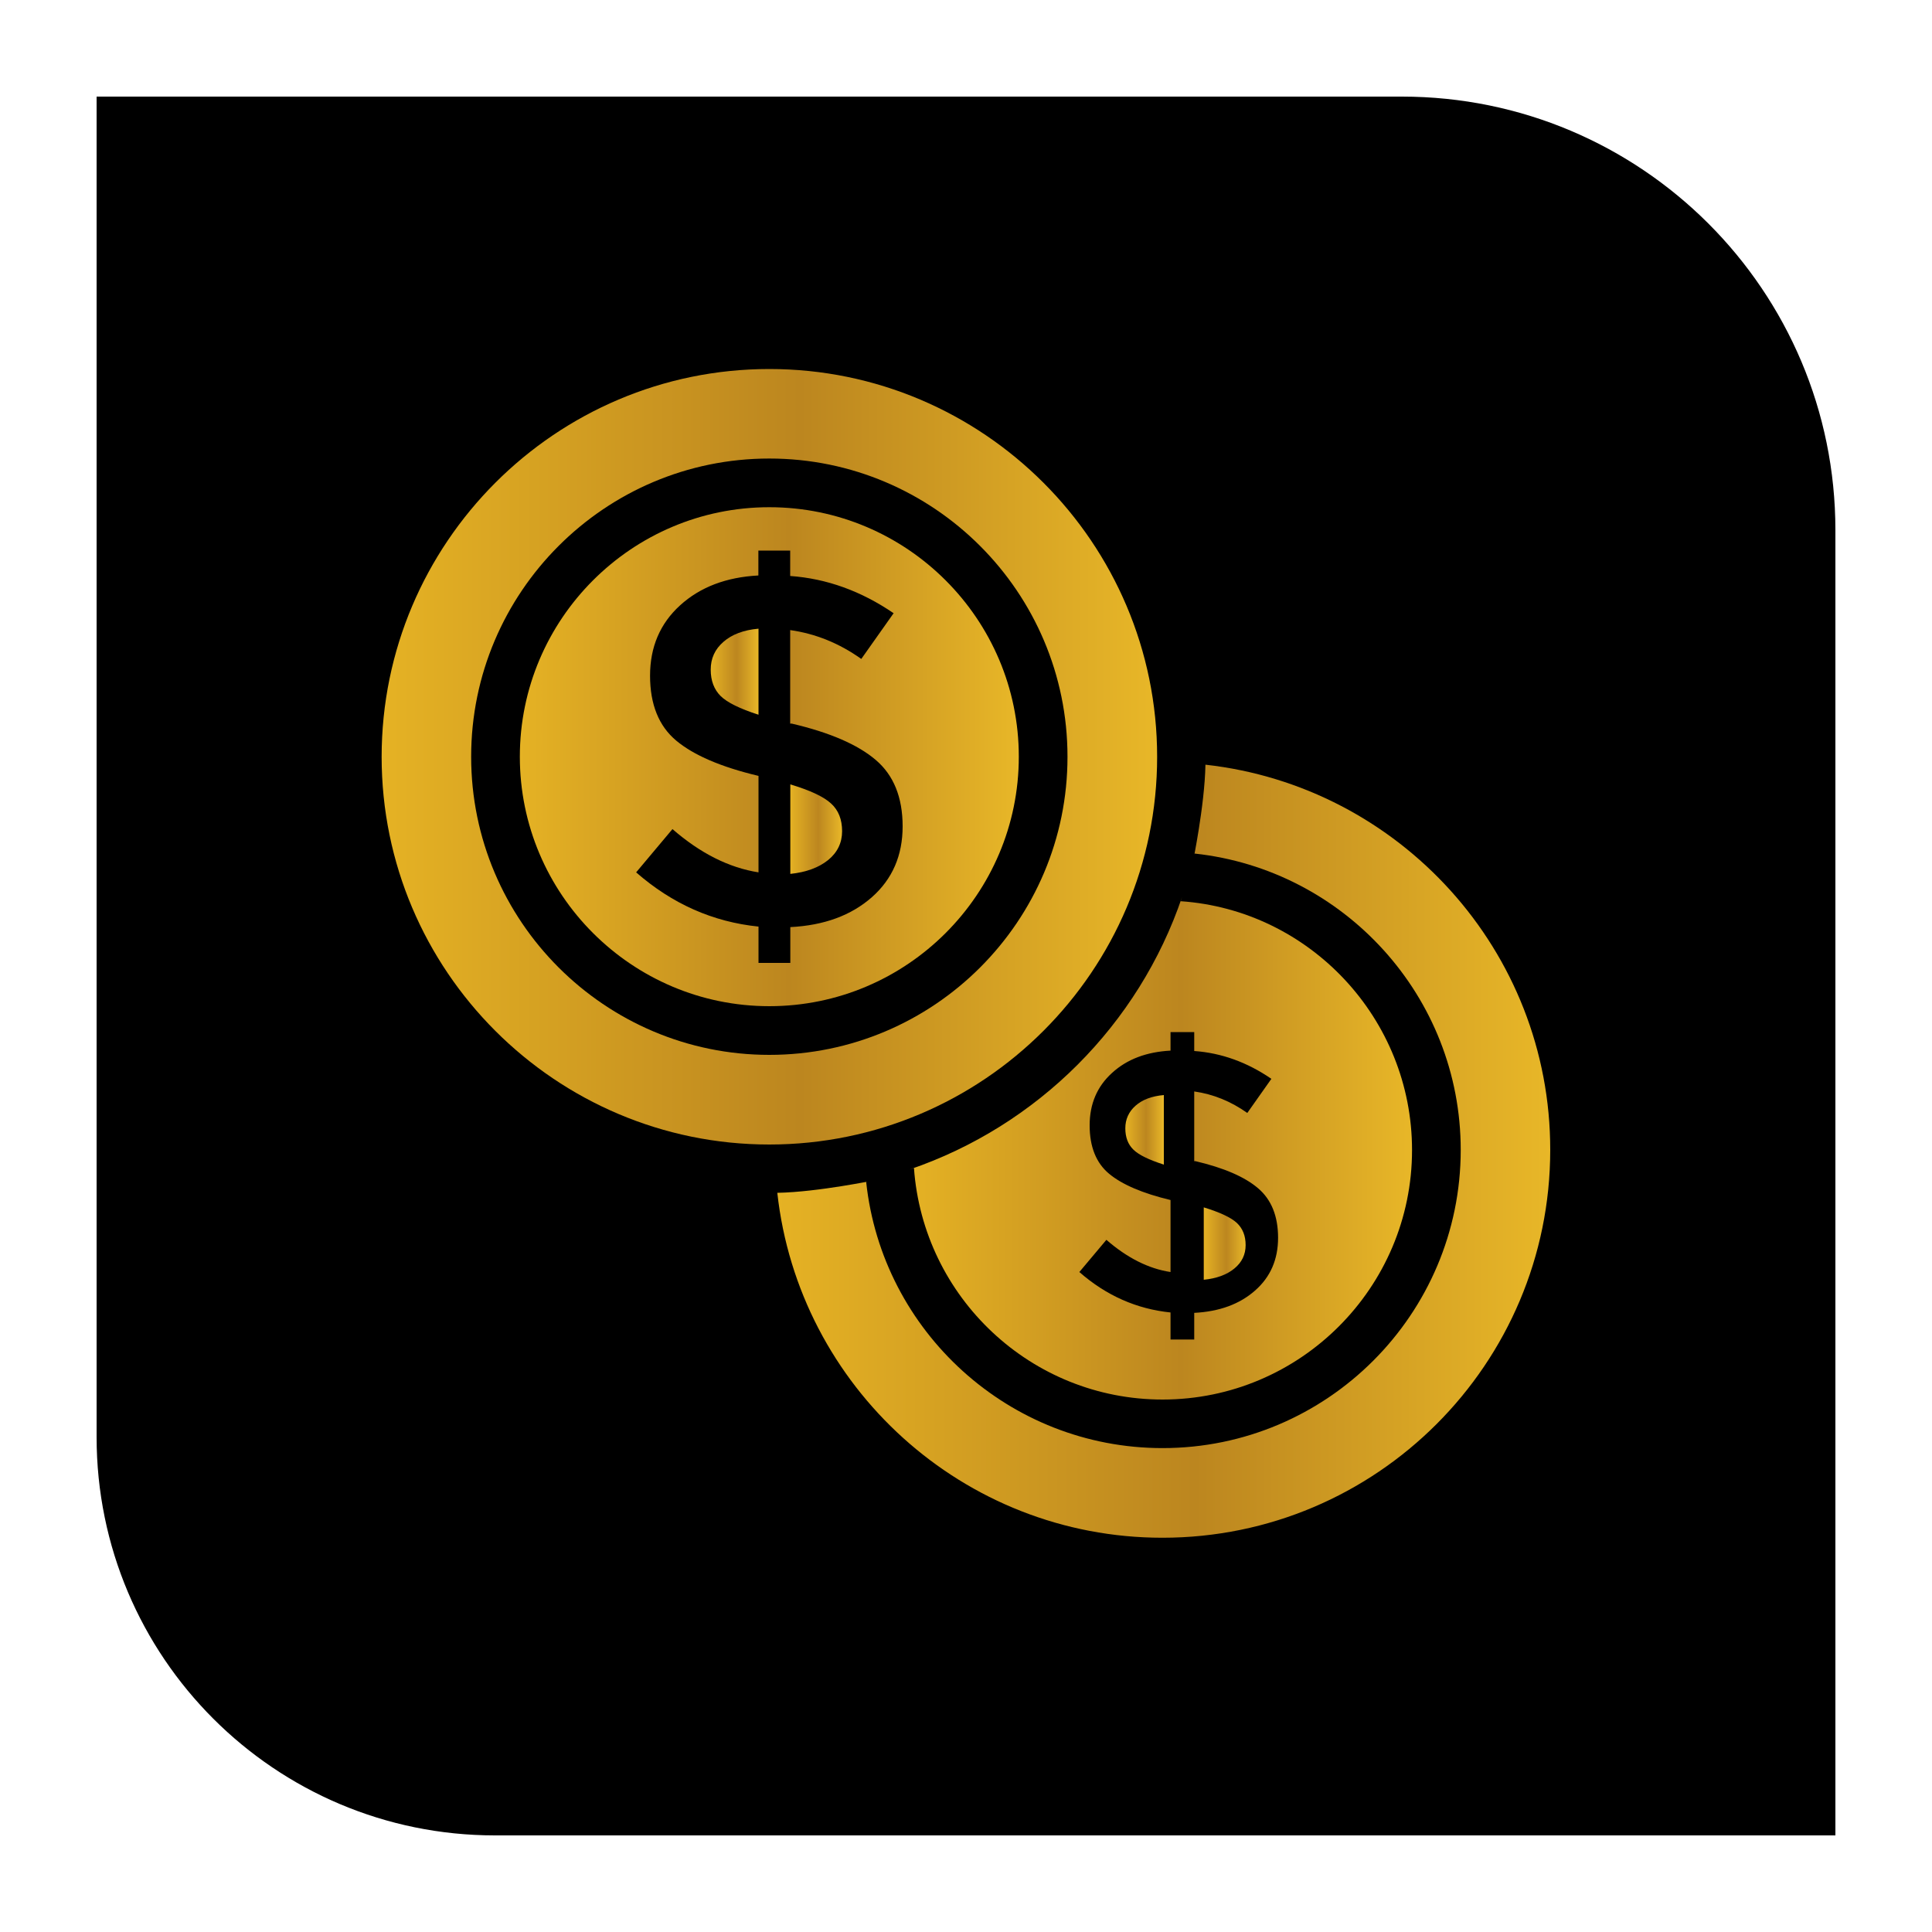 <svg xmlns="http://www.w3.org/2000/svg" xmlns:xlink="http://www.w3.org/1999/xlink" id="Layer_1" x="0px" y="0px" viewBox="0 0 150 150" style="enable-background:new 0 0 150 150;" xml:space="preserve"><style type="text/css">	.st0{fill:url(#SVGID_1_);}	.st1{fill:url(#SVGID_2_);}	.st2{fill:url(#SVGID_3_);}	.st3{fill:url(#SVGID_4_);}	.st4{fill:#AAC4D3;}	.st5{fill:#08011E;}	.st6{fill:#FFFFFF;}	.st7{fill:#80C11C;}	.st8{fill:#FCD983;}	.st9{fill:#B0B0B0;}	.st10{fill:#FFE1CF;}	.st11{fill:url(#SVGID_5_);}	.st12{fill:url(#SVGID_6_);}	.st13{fill:url(#SVGID_7_);}	.st14{fill:url(#SVGID_8_);}	.st15{fill:url(#SVGID_9_);}	.st16{fill:url(#SVGID_10_);}	.st17{fill:url(#SVGID_11_);}	.st18{fill:url(#SVGID_12_);}	.st19{fill:url(#SVGID_13_);}	.st20{fill:url(#SVGID_14_);}	.st21{fill:url(#SVGID_15_);}	.st22{fill:url(#SVGID_16_);}	.st23{fill:url(#SVGID_17_);}	.st24{fill:url(#SVGID_18_);}	.st25{fill:url(#SVGID_19_);}	.st26{fill:url(#SVGID_20_);}	.st27{fill:url(#SVGID_21_);}	.st28{fill:url(#SVGID_22_);}	.st29{fill:url(#SVGID_23_);}	.st30{fill:url(#SVGID_24_);}	.st31{fill:url(#SVGID_25_);}	.st32{fill:url(#SVGID_26_);}	.st33{fill:url(#SVGID_27_);}	.st34{fill:url(#SVGID_28_);}	.st35{fill:url(#SVGID_29_);}	.st36{fill:url(#SVGID_30_);}	.st37{fill:url(#SVGID_31_);}	.st38{fill:url(#SVGID_32_);}	.st39{fill:url(#SVGID_33_);}	.st40{fill:url(#SVGID_34_);}	.st41{fill:url(#SVGID_35_);}	.st42{fill:url(#SVGID_36_);}	.st43{fill:url(#SVGID_37_);}	.st44{fill:url(#SVGID_38_);}	.st45{fill:url(#SVGID_39_);}	.st46{fill:url(#SVGID_40_);}	.st47{fill:url(#SVGID_41_);}	.st48{fill:url(#SVGID_42_);}	.st49{fill:url(#SVGID_43_);}	.st50{fill:url(#SVGID_44_);}	.st51{fill:url(#SVGID_45_);}	.st52{fill:url(#SVGID_46_);}	.st53{fill:url(#SVGID_47_);}	.st54{fill:url(#SVGID_48_);}	.st55{fill:url(#SVGID_49_);}	.st56{fill:url(#SVGID_50_);}	.st57{fill:url(#SVGID_51_);}	.st58{fill:url(#SVGID_52_);}	.st59{fill:url(#SVGID_53_);}	.st60{fill:url(#SVGID_54_);}	.st61{fill:url(#SVGID_55_);}	.st62{fill:url(#SVGID_56_);}	.st63{fill:url(#SVGID_57_);}	.st64{fill:url(#SVGID_58_);}	.st65{fill:url(#SVGID_59_);}	.st66{fill:url(#SVGID_60_);}	.st67{fill:url(#SVGID_61_);}	.st68{fill:url(#SVGID_62_);}	.st69{fill:url(#SVGID_63_);}	.st70{fill:url(#SVGID_64_);}	.st71{fill:url(#SVGID_65_);}	.st72{fill:url(#SVGID_66_);}	.st73{fill:url(#SVGID_67_);}	.st74{fill:url(#SVGID_68_);}	.st75{fill:url(#SVGID_69_);}	.st76{fill:url(#SVGID_70_);}	.st77{fill:url(#SVGID_71_);}	.st78{fill:url(#SVGID_72_);}	.st79{fill:url(#SVGID_73_);}	.st80{fill:url(#SVGID_74_);}	.st81{fill:url(#SVGID_75_);}	.st82{fill:url(#SVGID_76_);}	.st83{fill:url(#SVGID_77_);}	.st84{fill:url(#SVGID_78_);}	.st85{fill:url(#SVGID_79_);}	.st86{fill:url(#SVGID_80_);}	.st87{fill:url(#SVGID_81_);}	.st88{fill:url(#SVGID_82_);}	.st89{fill:url(#SVGID_83_);}	.st90{fill:url(#SVGID_84_);}	.st91{fill:url(#SVGID_85_);}	.st92{fill:url(#SVGID_86_);}	.st93{fill:url(#SVGID_87_);}	.st94{fill:url(#SVGID_88_);}	.st95{fill:url(#SVGID_89_);}	.st96{fill:url(#SVGID_90_);}	.st97{fill:url(#SVGID_91_);}	.st98{fill-rule:evenodd;clip-rule:evenodd;fill:url(#SVGID_92_);}	.st99{fill-rule:evenodd;clip-rule:evenodd;fill:url(#SVGID_93_);}	.st100{fill-rule:evenodd;clip-rule:evenodd;fill:url(#SVGID_94_);}	.st101{fill-rule:evenodd;clip-rule:evenodd;fill:url(#SVGID_95_);}	.st102{fill:url(#SVGID_96_);}	.st103{fill:url(#SVGID_97_);}	.st104{fill:url(#SVGID_98_);}	.st105{fill:url(#SVGID_99_);}	.st106{fill:url(#SVGID_100_);}	.st107{fill:url(#SVGID_101_);}	.st108{fill:url(#SVGID_102_);}	.st109{fill:url(#SVGID_103_);}	.st110{fill:url(#SVGID_104_);}	.st111{fill:url(#SVGID_105_);}	.st112{fill:none;stroke:#D29E4A;stroke-miterlimit:10;}</style><g>	<path d="M142.5,142.5H38.43c-17.08,0-30.93-13.85-30.93-30.93V7.5h101.34c18.59,0,33.66,15.07,33.66,33.66V142.5z"></path>	<g>		<g>			<linearGradient id="SVGID_1_" gradientUnits="userSpaceOnUse" x1="60.354" y1="89.38" x2="120.372" y2="89.38">				<stop offset="0" style="stop-color:#E5B224"></stop>				<stop offset="0.54" style="stop-color:#BC861F"></stop>				<stop offset="1" style="stop-color:#E8B728"></stop>			</linearGradient>			<path class="st0" d="M93.59,59.37c-0.06,3.24-1.02,7.72-0.84,6.9c11.6,1.25,20.66,11.09,20.66,23.01    c0,12.76-10.38,23.15-23.15,23.15c-11.92,0-21.77-9.06-23.01-20.66c0.82-0.19-3.66,0.78-6.9,0.84    c1.66,15.05,14.43,26.78,29.9,26.78c16.62,0,30.11-13.5,30.11-30.11C120.37,73.8,108.64,61.04,93.59,59.37L93.59,59.37z"></path>			<linearGradient id="SVGID_2_" gradientUnits="userSpaceOnUse" x1="70.619" y1="89.141" x2="109.632" y2="89.141">				<stop offset="0" style="stop-color:#E5B224"></stop>				<stop offset="0.54" style="stop-color:#BC861F"></stop>				<stop offset="1" style="stop-color:#E8B728"></stop>			</linearGradient>			<path class="st1" d="M70.62,90.8c0.11-0.04,0.23-0.07,0.34-0.11c0.72,10.03,9.09,17.97,19.3,17.97    c10.68,0,19.37-8.69,19.37-19.37c0-10.2-7.94-18.63-17.96-19.32c0.04-0.11,0.07-0.22,0.11-0.34    C88.41,79.56,80.55,87.41,70.62,90.8L70.62,90.8z M92.72,80.13v1.47c2.11,0.15,4.11,0.87,5.99,2.16l-1.87,2.65    c-1.27-0.9-2.64-1.46-4.12-1.67v5.41h0.09c2.21,0.52,3.83,1.22,4.86,2.1c1.04,0.88,1.56,2.17,1.56,3.85    c0,1.68-0.59,3.05-1.79,4.1c-1.19,1.05-2.76,1.63-4.72,1.73V104h-1.84v-2.1c-2.63-0.27-4.99-1.31-7.08-3.14l2.1-2.5    c1.61,1.4,3.27,2.24,4.98,2.5v-5.59c-2.17-0.52-3.76-1.2-4.77-2.04c-1.01-0.84-1.51-2.1-1.51-3.76c0-1.66,0.58-3.02,1.74-4.07    c1.16-1.06,2.67-1.63,4.54-1.73v-1.44L92.72,80.13z"></path>			<linearGradient id="SVGID_3_" gradientUnits="userSpaceOnUse" x1="93.464" y1="96.548" x2="96.71" y2="96.548">				<stop offset="0" style="stop-color:#E5B224"></stop>				<stop offset="0.54" style="stop-color:#BC861F"></stop>				<stop offset="1" style="stop-color:#E8B728"></stop>			</linearGradient>			<path class="st2" d="M96.71,96.67c0-0.73-0.23-1.3-0.69-1.73c-0.46-0.42-1.31-0.82-2.56-1.2v5.62c1-0.1,1.79-0.39,2.37-0.87    C96.42,98.01,96.71,97.4,96.71,96.67L96.71,96.67z"></path>			<linearGradient id="SVGID_4_" gradientUnits="userSpaceOnUse" x1="87.366" y1="87.727" x2="90.363" y2="87.727">				<stop offset="0" style="stop-color:#E5B224"></stop>				<stop offset="0.54" style="stop-color:#BC861F"></stop>				<stop offset="1" style="stop-color:#E8B728"></stop>			</linearGradient>			<path class="st3" d="M87.37,87.6c0,0.7,0.21,1.25,0.62,1.65c0.41,0.41,1.21,0.8,2.37,1.17v-5.4c-0.94,0.08-1.67,0.36-2.2,0.83    C87.63,86.32,87.37,86.91,87.37,87.6L87.37,87.6z"></path>			<linearGradient id="SVGID_5_" gradientUnits="userSpaceOnUse" x1="55.177" y1="52.149" x2="58.886" y2="52.149">				<stop offset="0" style="stop-color:#E5B224"></stop>				<stop offset="0.54" style="stop-color:#BC861F"></stop>				<stop offset="1" style="stop-color:#E8B728"></stop>			</linearGradient>			<path class="st11" d="M55.18,51.99c0,0.86,0.26,1.54,0.77,2.05c0.51,0.5,1.49,0.99,2.94,1.45v-6.68    c-1.16,0.1-2.07,0.45-2.72,1.02C55.5,50.41,55.18,51.13,55.18,51.99L55.18,51.99z"></path>			<linearGradient id="SVGID_6_" gradientUnits="userSpaceOnUse" x1="61.356" y1="64.371" x2="65.374" y2="64.371">				<stop offset="0" style="stop-color:#E5B224"></stop>				<stop offset="0.54" style="stop-color:#BC861F"></stop>				<stop offset="1" style="stop-color:#E8B728"></stop>			</linearGradient>			<path class="st12" d="M61.36,60.9v6.95c1.24-0.13,2.21-0.49,2.94-1.08c0.72-0.59,1.08-1.34,1.08-2.24c0-0.9-0.28-1.62-0.85-2.14    C63.96,61.86,62.9,61.36,61.36,60.9L61.36,60.9z"></path>			<linearGradient id="SVGID_7_" gradientUnits="userSpaceOnUse" x1="29.628" y1="58.752" x2="89.841" y2="58.752">				<stop offset="0" style="stop-color:#E5B224"></stop>				<stop offset="0.54" style="stop-color:#BC861F"></stop>				<stop offset="1" style="stop-color:#E8B728"></stop>			</linearGradient>			<path class="st13" d="M89.84,58.76c0-16.6-13.5-30.11-30.11-30.11c-16.6,0-30.1,13.52-30.1,30.11c0,16.6,13.5,30.1,30.1,30.1    C76.34,88.86,89.84,75.36,89.84,58.76L89.84,58.76z M59.73,81.9c-12.76,0-23.15-10.38-23.15-23.15    c0-12.76,10.38-23.15,23.15-23.15c12.77,0,23.15,10.38,23.15,23.15C82.89,71.52,72.5,81.9,59.73,81.9z"></path>			<linearGradient id="SVGID_8_" gradientUnits="userSpaceOnUse" x1="40.366" y1="58.753" x2="79.104" y2="58.753">				<stop offset="0" style="stop-color:#E5B224"></stop>				<stop offset="0.54" style="stop-color:#BC861F"></stop>				<stop offset="1" style="stop-color:#E8B728"></stop>			</linearGradient>			<path class="st14" d="M59.73,39.38c-10.68,0-19.37,8.69-19.37,19.37c0,10.68,8.69,19.37,19.37,19.37    c10.68,0,19.37-8.69,19.37-19.37C79.1,48.07,70.41,39.38,59.73,39.38L59.73,39.38z M67.69,69.66c-1.6,1.41-3.71,2.19-6.33,2.32    v2.78h-2.47v-2.82c-3.53-0.36-6.7-1.76-9.5-4.21l2.82-3.36c2.16,1.88,4.39,3,6.68,3.36v-7.49c-2.91-0.69-5.04-1.61-6.39-2.74    c-1.35-1.13-2.03-2.81-2.03-5.04c0-2.23,0.78-4.05,2.33-5.46c1.56-1.42,3.59-2.19,6.08-2.32v-1.93h2.47v1.97    c2.83,0.2,5.51,1.17,8.03,2.89l-2.51,3.55c-1.7-1.21-3.54-1.96-5.52-2.24v7.26h0.12c2.96,0.69,5.14,1.64,6.52,2.82    c1.39,1.18,2.09,2.9,2.09,5.16C70.08,66.41,69.29,68.25,67.69,69.66L67.69,69.66z"></path>		</g>	</g></g></svg>